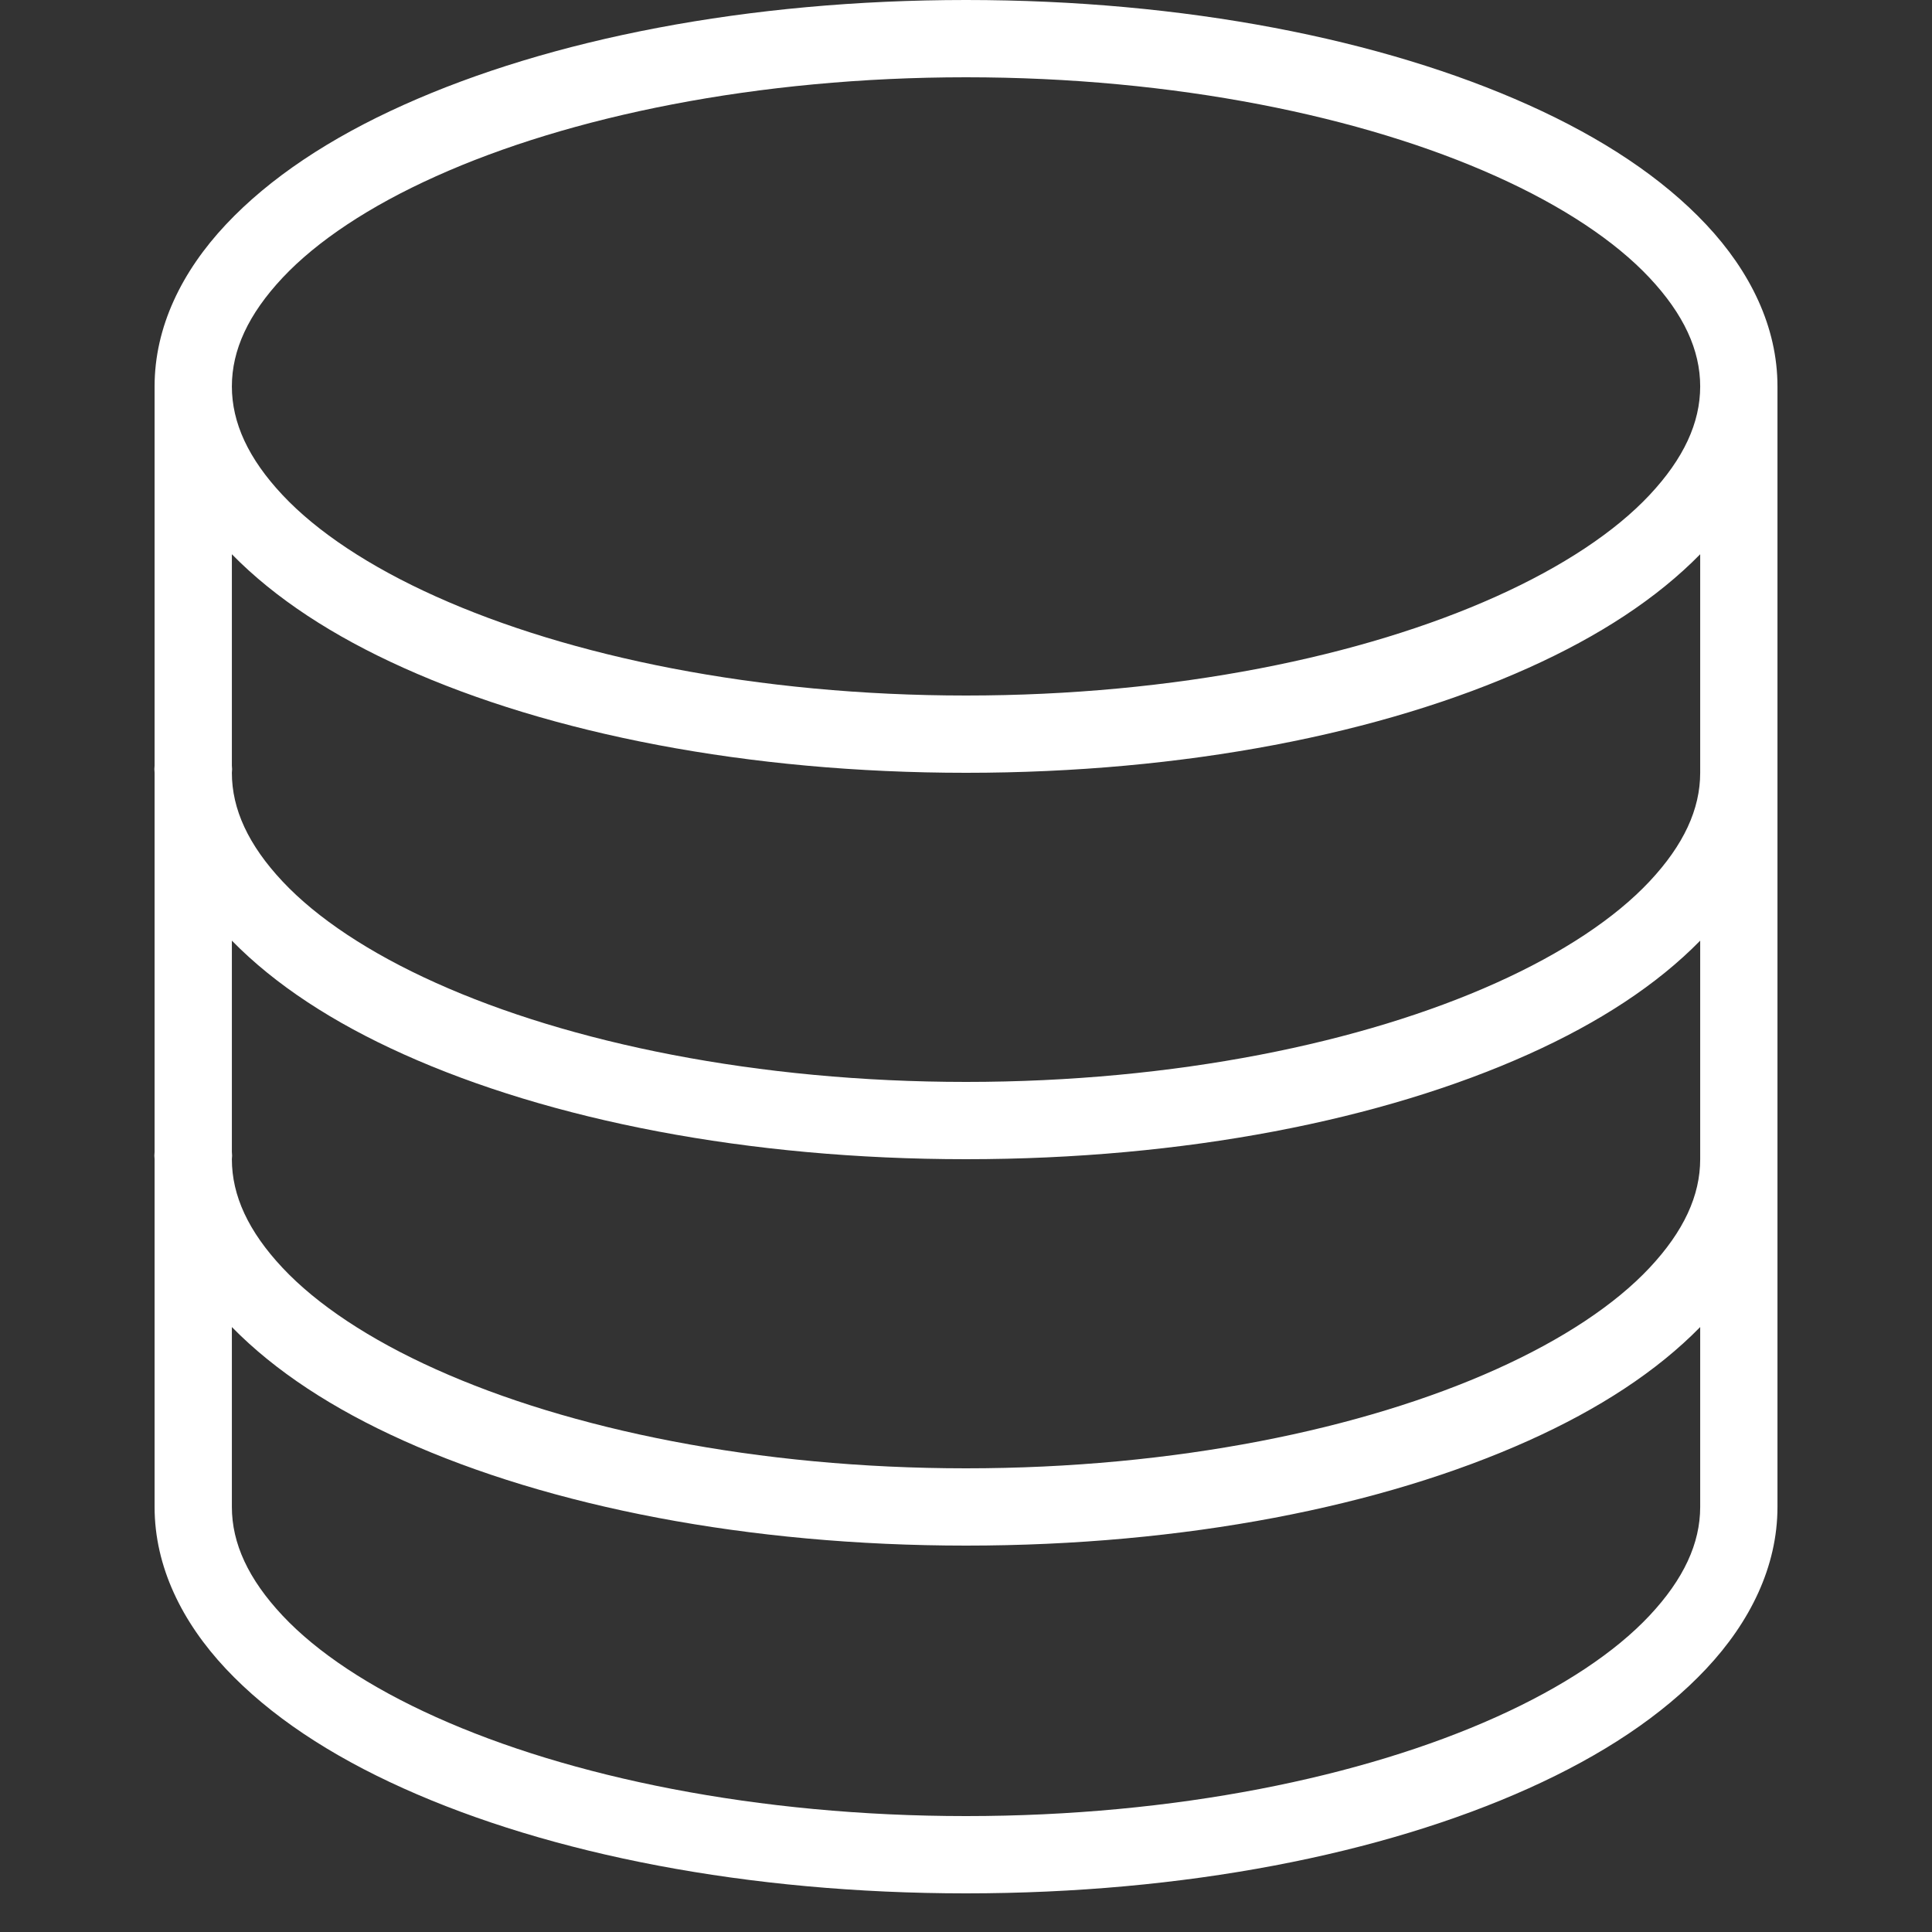 <?xml version="1.0" encoding="utf-8"?>
<svg xmlns="http://www.w3.org/2000/svg" fill="none" height="64" viewBox="0 0 64 64" width="64">
  <rect x="0" y="0" width="64" height="64" fill="#333333" stroke="none"/>
  <path d="M32.001 0C24.776 0 18.216 1.295 13.361 3.48C10.936 4.57 8.936 5.89 7.481 7.44C6.026 8.99 5.121 10.825 5.121 12.8V25.36C5.111 25.44 5.111 25.52 5.121 25.6V38.16C5.111 38.24 5.111 38.32 5.121 38.4V49.92C5.121 51.895 6.026 53.73 7.481 55.28C8.936 56.83 10.936 58.15 13.361 59.24C18.216 61.425 24.776 62.72 32.001 62.72C39.226 62.72 45.786 61.425 50.641 59.24C53.066 58.15 55.066 56.83 56.521 55.28C57.976 53.73 58.881 51.895 58.881 49.92V12.8C58.881 10.825 57.976 8.99 56.521 7.44C55.066 5.89 53.066 4.57 50.641 3.48C45.786 1.295 39.226 0 32.001 0ZM32.001 2.56C38.916 2.56 45.151 3.855 49.561 5.84C51.766 6.83 53.506 7.99 54.641 9.2C55.776 10.41 56.321 11.595 56.321 12.8C56.321 14.005 55.776 15.19 54.641 16.4C53.506 17.61 51.766 18.77 49.561 19.76C45.151 21.745 38.916 23.04 32.001 23.04C25.086 23.04 18.851 21.745 14.441 19.76C12.236 18.77 10.496 17.61 9.361 16.4C8.226 15.19 7.681 14.005 7.681 12.8C7.681 11.595 8.226 10.41 9.361 9.2C10.496 7.99 12.236 6.83 14.441 5.84C18.851 3.855 25.086 2.56 32.001 2.56ZM7.681 18.36C9.116 19.825 11.036 21.075 13.361 22.12C18.216 24.305 24.776 25.6 32.001 25.6C39.226 25.6 45.786 24.305 50.641 22.12C52.966 21.075 54.886 19.825 56.321 18.36V25.4C56.321 25.44 56.321 25.48 56.321 25.52V25.6C56.321 26.805 55.776 27.99 54.641 29.2C53.506 30.41 51.766 31.57 49.561 32.56C45.151 34.545 38.916 35.84 32.001 35.84C25.086 35.84 18.851 34.545 14.441 32.56C12.236 31.57 10.496 30.41 9.361 29.2C8.226 27.99 7.681 26.805 7.681 25.6C7.691 25.52 7.691 25.44 7.681 25.36V18.36ZM7.681 31.16C9.116 32.625 11.036 33.875 13.361 34.92C18.216 37.105 24.776 38.4 32.001 38.4C39.226 38.4 45.786 37.105 50.641 34.92C52.966 33.875 54.886 32.625 56.321 31.16V38.2C56.321 38.24 56.321 38.28 56.321 38.32V38.4C56.321 39.605 55.776 40.79 54.641 42C53.506 43.21 51.766 44.37 49.561 45.36C45.151 47.345 38.916 48.64 32.001 48.64C25.086 48.64 18.851 47.345 14.441 45.36C12.236 44.37 10.496 43.21 9.361 42C8.226 40.79 7.681 39.605 7.681 38.4C7.691 38.32 7.691 38.24 7.681 38.16V31.16ZM7.681 43.96C9.116 45.425 11.036 46.675 13.361 47.72C18.216 49.905 24.776 51.2 32.001 51.2C39.226 51.2 45.786 49.905 50.641 47.72C52.966 46.675 54.886 45.425 56.321 43.96V49.92C56.321 51.125 55.776 52.31 54.641 53.52C53.506 54.73 51.766 55.89 49.561 56.88C45.151 58.865 38.916 60.16 32.001 60.16C25.086 60.16 18.851 58.865 14.441 56.88C12.236 55.89 10.496 54.73 9.361 53.52C8.226 52.31 7.681 51.125 7.681 49.92V43.96Z" fill="white"/>
</svg>